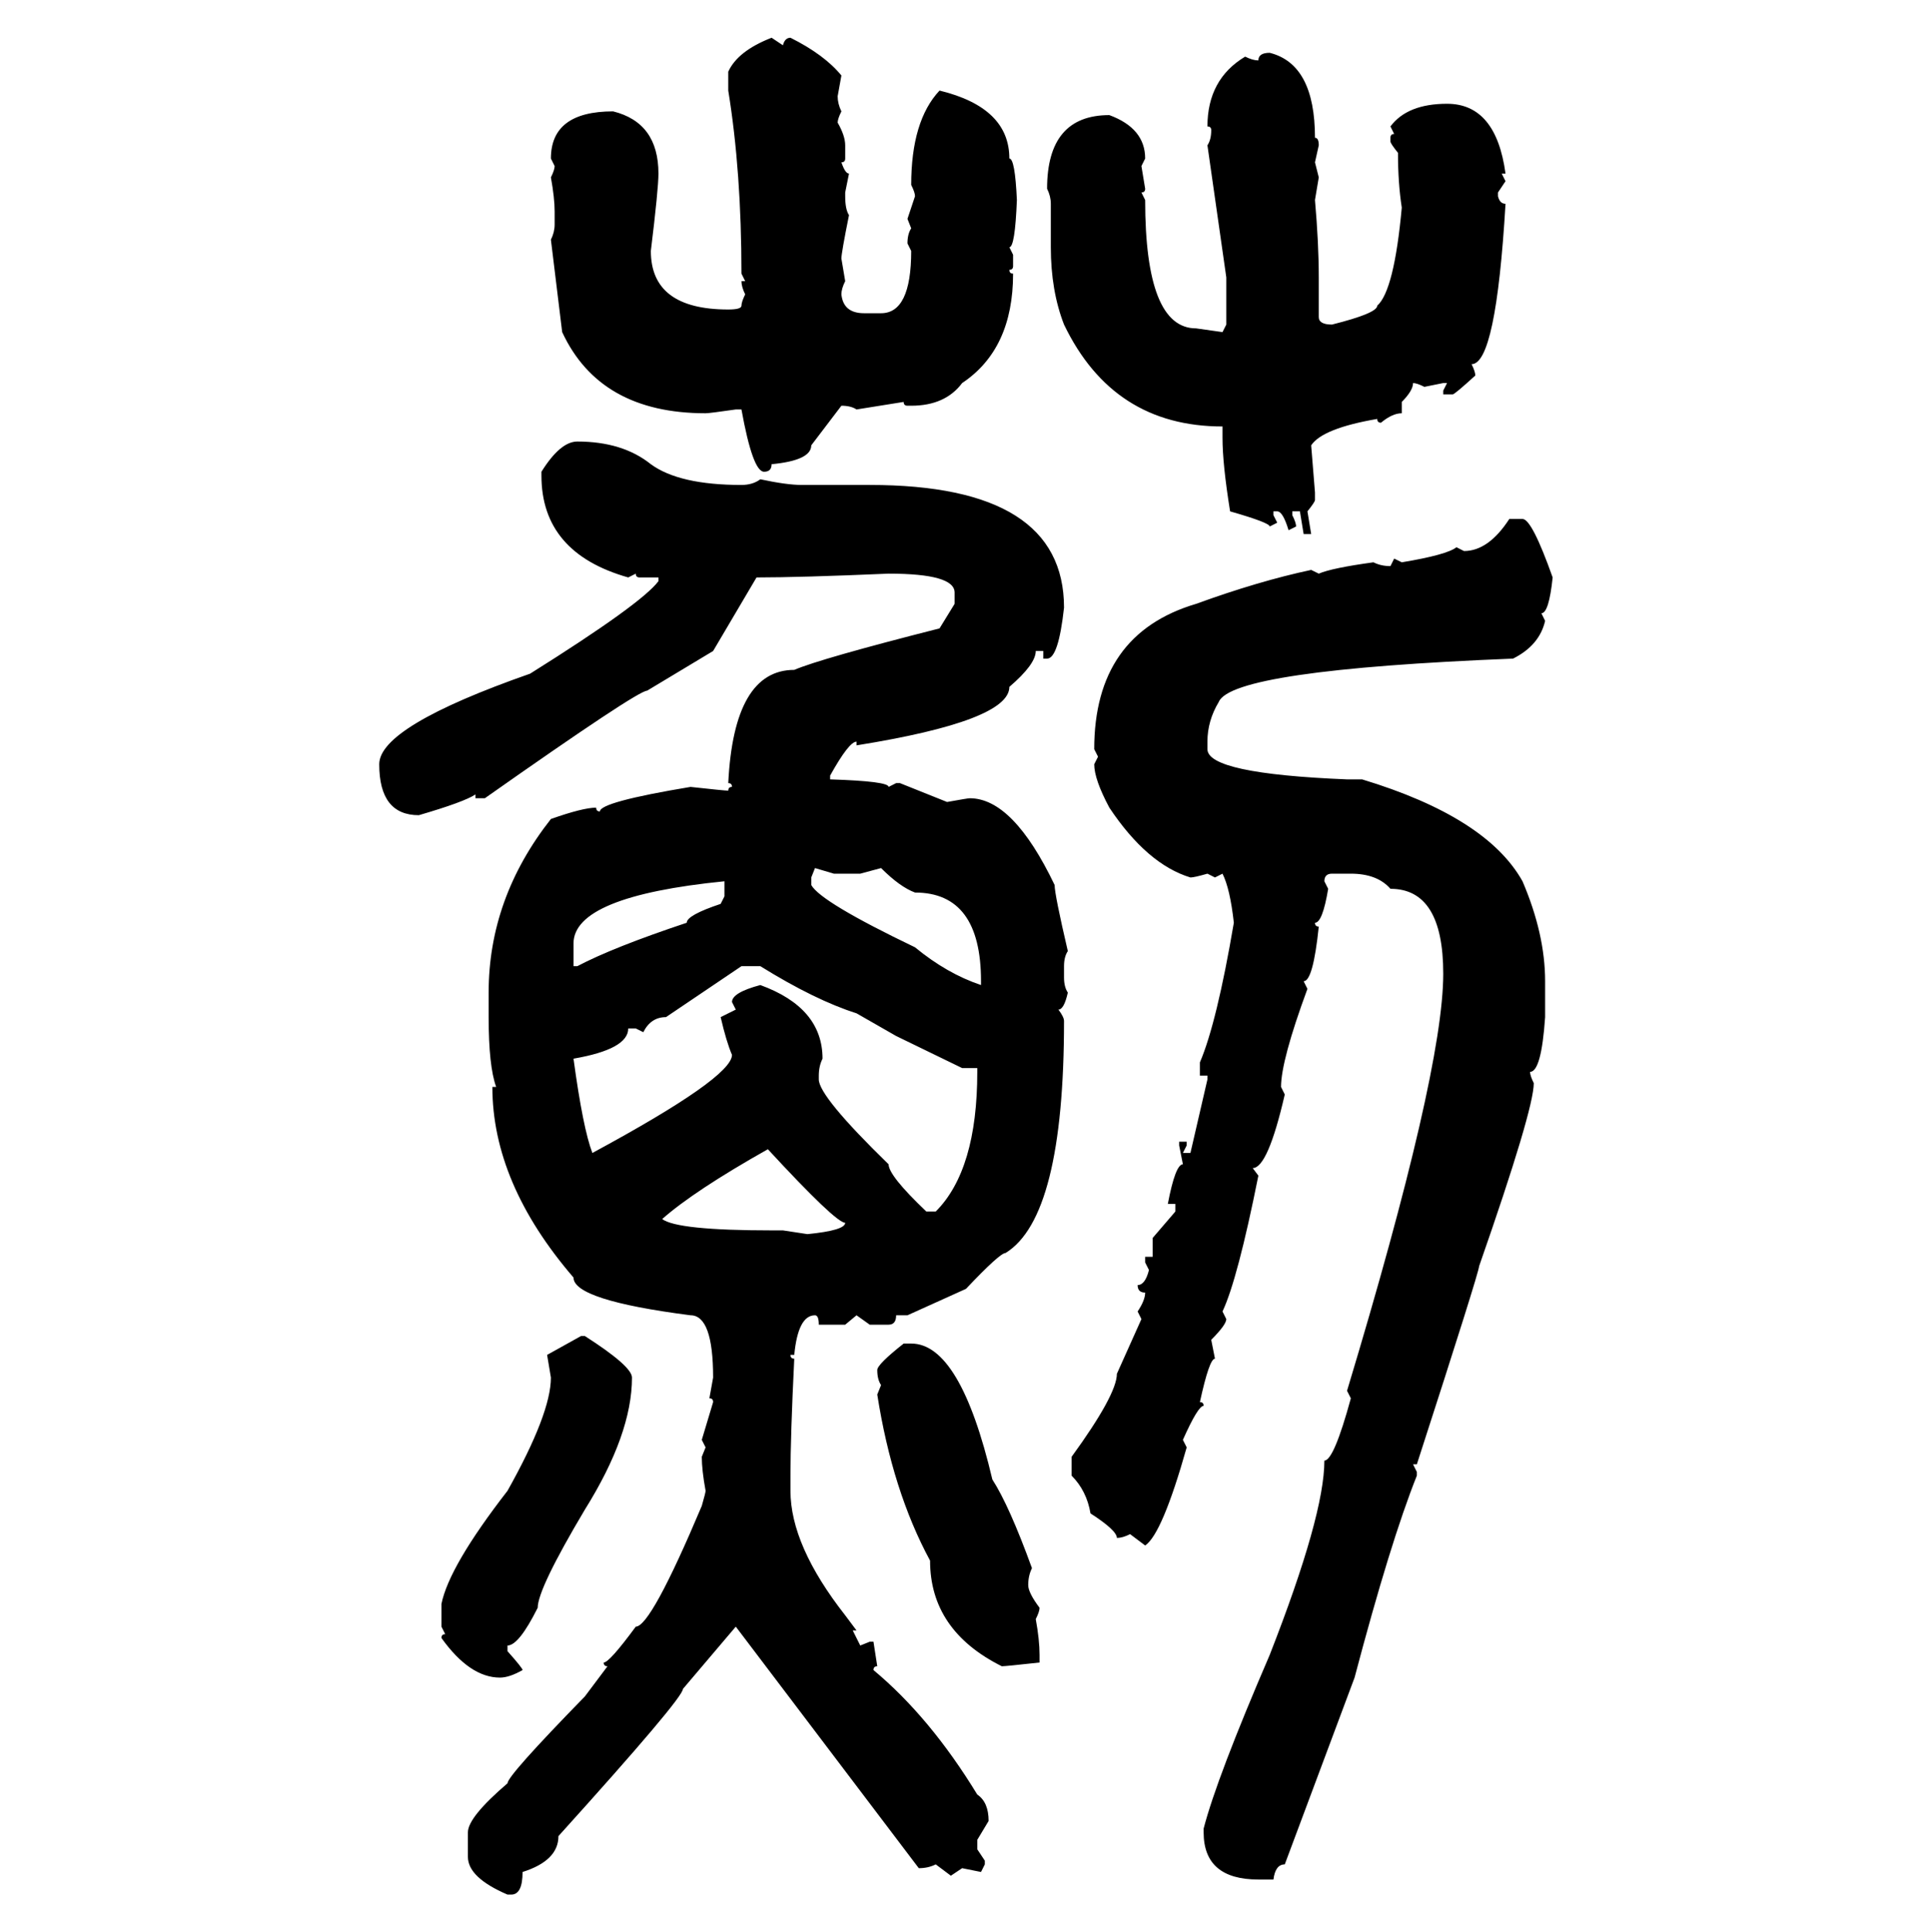 <svg xmlns="http://www.w3.org/2000/svg" xmlns:xlink="http://www.w3.org/1999/xlink" width="299.707" height="300"><path d="M119.82 5.86L119.82 5.86L121.58 7.03Q121.88 5.86 122.75 5.86L122.75 5.86Q128.03 8.50 130.66 11.72L130.66 11.72L130.08 14.94Q130.08 16.11 130.66 17.29L130.66 17.29Q130.08 18.46 130.08 19.04L130.08 19.04Q131.25 21.09 131.25 22.56L131.25 22.56L131.25 24.61Q131.25 25.20 130.66 25.20L130.66 25.20Q131.25 26.95 131.84 26.95L131.84 26.95L131.25 29.88L131.25 30.47Q131.25 32.52 131.84 33.40L131.84 33.40Q130.66 39.26 130.66 40.14L130.66 40.14L131.25 43.65Q130.66 44.82 130.66 45.70L130.66 45.70Q130.96 48.63 134.18 48.63L134.18 48.63L136.82 48.63Q141.50 48.63 141.50 38.96L141.50 38.96L140.92 37.79Q140.92 36.33 141.50 35.45L141.50 35.45L140.92 33.98L142.09 30.47Q142.09 29.88 141.50 28.71L141.50 28.71Q141.50 18.75 145.90 14.06L145.90 14.06Q156.74 16.70 156.74 24.61L156.74 24.61Q157.62 24.61 157.91 31.05L157.91 31.05Q157.62 38.38 156.74 38.38L156.74 38.38L157.32 39.55L157.32 41.31Q157.32 41.89 156.74 41.89L156.74 41.89Q156.74 42.48 157.32 42.48L157.32 42.48Q157.32 54.20 149.41 59.47L149.41 59.47Q146.78 62.99 141.50 62.99L141.50 62.99L140.92 62.99Q140.33 62.99 140.33 62.40L140.33 62.40L133.01 63.57Q132.13 62.99 130.66 62.99L130.66 62.99L125.98 69.14Q125.98 71.48 119.82 72.07L119.82 72.07Q119.82 73.24 118.65 73.24L118.65 73.24Q116.89 73.24 115.14 63.57L115.14 63.57L114.26 63.57Q110.16 64.16 109.57 64.16L109.57 64.16Q93.16 64.16 87.30 51.56L87.30 51.56L85.55 37.21Q86.13 36.04 86.13 34.86L86.13 34.86L86.13 32.81Q86.13 30.76 85.55 27.54L85.55 27.54Q86.13 26.37 86.13 25.78L86.13 25.78L85.55 24.61Q85.55 17.29 95.21 17.29L95.21 17.29Q102.25 19.04 102.25 26.95L102.25 26.95Q102.25 29.30 101.07 38.96L101.07 38.96Q101.07 48.05 113.09 48.05L113.09 48.05Q115.14 48.05 115.14 47.46L115.14 47.46Q115.14 46.88 115.72 45.70L115.72 45.70Q115.14 44.53 115.14 43.65L115.14 43.65L115.72 43.65L115.14 42.48Q115.14 26.66 113.09 14.06L113.09 14.06L113.09 11.13Q114.55 7.91 119.82 5.86ZM197.17 8.20L197.17 8.20Q204.20 9.96 204.20 21.39L204.20 21.39Q204.79 21.39 204.79 22.56L204.79 22.56L204.20 25.20L204.79 27.54L204.20 31.05Q204.79 37.79 204.79 43.07L204.79 43.07L204.79 49.22Q204.79 50.39 206.84 50.39L206.84 50.39Q213.87 48.63 213.87 47.46L213.87 47.46Q216.50 45.12 217.68 32.23L217.68 32.23Q217.09 28.42 217.09 23.73L217.09 23.73Q215.92 22.27 215.92 21.97L215.92 21.97L215.92 21.39Q215.92 20.80 216.50 20.80L216.50 20.80L215.92 19.63Q218.55 16.11 224.71 16.11L224.71 16.11Q232.32 16.11 233.79 26.95L233.79 26.95L233.20 26.95L233.79 28.13L232.62 29.88L232.62 30.47Q232.91 31.64 233.79 31.64L233.79 31.64Q232.32 56.54 228.52 56.54L228.52 56.54Q229.10 57.71 229.10 58.30L229.10 58.30Q225.88 61.23 225.59 61.23L225.59 61.23L224.12 61.23L224.12 60.64L224.71 59.47L224.12 59.47L221.19 60.06Q220.02 59.47 219.43 59.47L219.43 59.47Q219.43 60.64 217.68 62.40L217.68 62.40L217.68 64.16Q216.21 64.16 214.45 65.63L214.45 65.63Q213.87 65.63 213.87 65.04L213.87 65.04Q205.37 66.50 203.61 69.14L203.61 69.14L204.20 76.46L204.20 77.64Q204.20 77.93 203.03 79.39L203.03 79.39L203.61 82.91L202.44 82.91L201.86 79.39L200.68 79.39L200.68 79.98Q201.27 81.15 201.27 81.74L201.27 81.74L200.10 82.32Q199.22 79.39 198.34 79.39L198.34 79.39L197.75 79.39L197.75 79.98L198.34 81.15L197.17 81.74Q197.17 81.15 191.02 79.39L191.02 79.39Q189.84 72.07 189.84 67.97L189.84 67.97L189.84 66.21Q172.85 66.21 165.23 50.39L165.23 50.39Q163.18 45.12 163.18 38.38L163.18 38.38L163.18 31.64Q163.18 30.47 162.60 29.30L162.60 29.30Q162.60 17.87 172.27 17.87L172.27 17.87Q177.83 19.92 177.83 24.61L177.83 24.61L177.25 25.78L177.83 29.30Q177.83 29.88 177.25 29.88L177.25 29.88L177.83 31.05Q177.83 50.98 185.74 50.98L185.74 50.98L189.84 51.56L190.43 50.39L190.43 43.07L187.50 22.56Q188.09 21.68 188.09 20.21L188.09 20.21Q188.09 19.63 187.50 19.63L187.50 19.63Q187.50 12.30 193.36 8.79L193.36 8.79Q194.53 9.38 195.41 9.38L195.41 9.38Q195.41 8.20 197.17 8.20ZM89.65 68.55L89.65 68.55Q96.68 68.55 101.07 72.07L101.07 72.07Q105.47 75.29 115.14 75.29L115.14 75.29Q116.89 75.29 118.07 74.41L118.07 74.41Q122.17 75.29 124.51 75.29L124.51 75.29L135.06 75.29Q165.23 75.29 165.23 94.34L165.23 94.34Q164.36 102.25 162.60 102.25L162.60 102.25L162.01 102.25L162.01 101.07L160.84 101.07Q160.84 103.13 156.74 106.64L156.74 106.64Q156.74 111.91 133.01 115.72L133.01 115.72L133.01 115.14Q131.84 115.14 128.91 120.41L128.91 120.41L128.91 121.00Q137.99 121.29 137.99 122.17L137.99 122.17L139.16 121.58L139.75 121.58L147.07 124.51Q150.29 123.93 150.59 123.93L150.59 123.93Q157.32 123.93 163.77 137.40L163.77 137.40Q163.77 138.87 165.82 147.66L165.82 147.66Q165.23 148.54 165.23 150L165.23 150L165.23 151.76Q165.23 153.22 165.82 154.10L165.82 154.10Q165.23 156.74 164.36 156.74L164.36 156.74Q165.23 157.91 165.23 158.50L165.23 158.50Q165.23 188.96 156.15 194.53L156.15 194.53Q155.27 194.53 150 200.10L150 200.10L140.92 204.20L139.16 204.20Q139.16 205.66 137.99 205.66L137.99 205.66L135.06 205.66L133.01 204.20L131.25 205.66L127.15 205.66Q127.15 204.20 126.56 204.20L126.56 204.20Q123.93 204.20 123.34 210.35L123.34 210.35L122.75 210.35Q122.75 210.94 123.34 210.94L123.34 210.94Q122.75 222.95 122.75 229.10L122.75 229.10L122.75 231.45Q122.75 239.94 131.25 250.78L131.25 250.78L133.01 253.13L132.42 253.13L133.59 255.47L135.06 254.88L135.64 254.88L136.23 258.69Q135.64 258.69 135.64 259.28L135.64 259.28Q144.43 266.60 151.76 278.61L151.76 278.61Q153.52 279.79 153.52 282.71L153.52 282.71L151.76 285.64L151.76 287.11L152.93 288.87L152.93 289.45L152.34 290.63L149.41 290.04L147.66 291.21L145.31 289.45Q144.14 290.04 142.68 290.04L142.68 290.04L114.26 252.54L106.05 262.21Q106.05 263.67 86.72 285.06L86.72 285.06Q86.72 288.87 81.15 290.63L81.15 290.63Q81.15 294.14 79.39 294.14L79.39 294.14L78.81 294.14Q72.66 291.50 72.66 288.28L72.66 288.28L72.66 284.47Q72.66 282.13 78.81 276.86L78.81 276.86Q78.81 275.68 90.82 263.38L90.82 263.38L94.34 258.69Q93.75 258.69 93.75 258.11L93.75 258.11Q94.63 258.11 98.73 252.54L98.73 252.54Q101.07 252.54 108.98 233.79L108.98 233.79Q109.57 231.74 109.57 231.45L109.57 231.45Q108.98 228.22 108.98 226.17L108.98 226.17L109.57 224.71L108.98 223.54L110.74 217.68Q110.74 217.09 110.16 217.09L110.16 217.09L110.74 213.87Q110.74 204.20 107.23 204.20L107.23 204.20Q89.06 201.86 89.06 198.34L89.06 198.34Q76.46 183.69 76.46 168.75L76.46 168.75L77.05 168.75Q75.88 165.53 75.88 157.91L75.88 157.91L75.88 154.10Q75.88 139.45 85.55 127.15L85.55 127.15Q90.53 125.39 92.58 125.39L92.58 125.39Q92.58 125.98 93.16 125.98L93.16 125.98Q93.16 124.51 107.23 122.17L107.23 122.17Q112.50 122.75 113.09 122.75L113.09 122.75Q113.09 122.17 113.67 122.17L113.67 122.17Q113.67 121.58 113.09 121.58L113.09 121.58Q113.96 104.00 123.34 104.00L123.34 104.00Q127.44 102.25 145.90 97.56L145.90 97.56L148.24 93.75L148.24 91.99Q148.24 89.06 137.99 89.06L137.99 89.06Q124.22 89.65 117.48 89.65L117.48 89.65L110.74 101.07L100.49 107.23Q99.02 107.23 75.29 123.93L75.29 123.93L73.83 123.93L73.83 123.34Q72.07 124.51 65.04 126.56L65.04 126.56Q58.89 126.56 58.89 118.65L58.89 118.65Q58.89 112.79 82.32 104.59L82.32 104.59Q99.61 93.75 102.25 90.23L102.25 90.23L102.25 89.65L99.32 89.65Q98.73 89.65 98.73 89.06L98.73 89.06L97.56 89.65Q84.08 85.84 84.08 73.83L84.08 73.83L84.08 73.24Q87.01 68.55 89.65 68.55ZM234.38 80.57L236.43 80.57Q237.89 80.57 241.11 89.65L241.11 89.65Q240.53 95.21 239.36 95.21L239.36 95.21L239.94 96.39Q239.06 100.20 234.96 102.25L234.96 102.25Q191.31 104.00 189.26 108.98L189.26 108.98Q187.50 111.91 187.50 115.14L187.50 115.14L187.50 116.31Q187.50 120.12 209.18 121.00L209.18 121.00L211.52 121.00Q230.86 126.86 236.43 136.82L236.43 136.82Q239.94 145.02 239.94 152.34L239.94 152.34L239.94 157.91Q239.36 166.41 237.60 166.41L237.60 166.41Q237.60 166.99 238.18 168.16L238.18 168.16Q238.18 172.27 229.69 196.58L229.69 196.58Q229.69 197.46 220.02 227.34L220.02 227.34L219.43 227.34L220.02 228.52L220.02 229.10Q215.92 239.36 210.35 260.45L210.35 260.45L199.51 289.45Q198.05 289.45 197.75 291.80L197.75 291.80L195.41 291.80Q186.91 291.80 186.91 284.47L186.91 284.47L186.91 283.89Q188.96 275.98 197.17 256.93L197.17 256.93Q205.66 235.25 205.66 226.76L205.66 226.76Q207.13 226.76 209.77 217.09L209.77 217.09L209.18 215.92Q224.12 166.41 224.12 151.17L224.12 151.17Q224.12 137.99 215.92 137.99L215.92 137.99Q213.87 135.64 209.77 135.64L209.77 135.64L206.84 135.64Q205.66 135.64 205.66 136.82L205.66 136.82L206.25 137.99Q205.37 143.26 204.20 143.26L204.20 143.26Q204.20 143.85 204.79 143.85L204.79 143.85Q203.91 152.34 202.44 152.34L202.44 152.34L203.03 153.52Q198.93 164.65 198.93 168.75L198.93 168.75L199.51 169.92Q196.88 181.35 194.53 181.35L194.53 181.35L195.41 182.52Q192.19 198.63 189.84 203.61L189.84 203.61L190.43 204.79Q190.43 205.66 188.09 208.01L188.09 208.01L188.67 210.94Q187.79 210.94 186.33 217.68L186.33 217.68Q186.91 217.68 186.91 218.26L186.91 218.26Q186.04 218.26 183.69 223.54L183.69 223.54L184.28 224.71Q180.47 238.18 177.83 239.94L177.83 239.94L175.49 238.18Q174.32 238.77 173.44 238.77L173.44 238.77Q173.44 237.60 169.34 234.96L169.34 234.96Q168.75 231.45 166.41 229.10L166.41 229.10L166.41 226.17Q173.44 216.50 173.44 213.28L173.44 213.28L177.25 204.79L176.66 203.61Q177.83 201.86 177.83 200.68L177.83 200.68Q176.66 200.68 176.66 199.51L176.66 199.51Q177.83 199.51 178.42 197.17L178.42 197.17L177.83 196.00L177.83 195.12L179.00 195.12L179.00 192.19L182.52 188.09L182.52 186.91L181.35 186.91Q182.52 180.76 183.69 180.76L183.69 180.76L183.11 177.83L183.11 177.25L184.28 177.25L184.28 177.83L183.69 179.00L184.86 179.00L187.50 167.58L187.50 166.99L186.33 166.99L186.33 164.94Q188.96 158.79 191.60 143.26L191.60 143.26Q191.02 137.99 189.84 135.64L189.84 135.64L188.67 136.23L187.50 135.64Q185.45 136.23 184.86 136.23L184.86 136.23Q178.13 134.18 172.27 125.39L172.27 125.39Q169.92 121.00 169.92 118.65L169.92 118.65L170.51 117.48L169.92 116.31Q169.92 98.44 185.74 93.75L185.74 93.75Q195.41 90.23 203.61 88.48L203.61 88.48L204.79 89.06Q206.84 88.18 213.28 87.30L213.28 87.30Q214.45 87.89 215.92 87.89L215.92 87.89L216.50 86.72L217.68 87.30Q224.71 86.13 226.17 84.96L226.17 84.96L227.34 85.55Q231.15 85.55 234.38 80.57L234.38 80.57ZM129.49 135.64L126.56 134.77L125.98 136.23L125.98 137.40Q127.44 140.04 142.09 147.07L142.09 147.07Q147.07 151.17 152.34 152.93L152.34 152.93L152.34 152.34Q152.34 138.57 142.09 138.57L142.09 138.57Q139.75 137.70 136.82 134.77L136.82 134.77L133.59 135.64L129.49 135.64ZM89.06 146.48L89.06 150L89.65 150Q95.21 147.07 106.64 143.26L106.64 143.26Q106.64 142.09 111.91 140.33L111.91 140.33L112.50 139.16L112.50 136.82Q89.06 139.16 89.06 146.48L89.06 146.48ZM99.90 160.25L99.90 160.25L98.73 159.67L97.56 159.67Q97.56 162.89 89.06 164.36L89.06 164.36Q90.53 175.20 91.99 179.00L91.99 179.00Q113.67 167.29 113.67 163.77L113.67 163.77Q112.79 161.72 111.91 157.91L111.91 157.91L114.26 156.74L113.67 155.57Q113.67 154.10 118.07 152.93L118.07 152.93Q127.73 156.45 127.73 164.36L127.73 164.36Q127.15 165.53 127.15 166.99L127.15 166.99L127.15 167.58Q127.15 170.21 137.99 180.76L137.99 180.76Q137.99 182.52 143.85 188.09L143.85 188.09L145.31 188.09Q151.76 181.64 151.76 166.41L151.76 166.41L151.76 165.82L149.41 165.82L139.16 160.84L133.01 157.32Q126.56 155.27 118.07 150L118.07 150L115.14 150L103.42 157.91Q101.07 157.91 99.90 160.25ZM102.83 189.26L102.83 189.26Q105.18 191.02 119.82 191.02L119.82 191.02L121.58 191.02L125.39 191.60Q131.25 191.02 131.25 189.84L131.25 189.84Q129.79 189.84 119.24 178.42L119.24 178.42Q107.81 184.86 102.83 189.26ZM84.96 210.35L90.23 207.42L90.82 207.42Q98.14 212.11 98.14 213.87L98.14 213.87Q98.14 222.66 90.82 234.38L90.82 234.38Q83.50 246.68 83.50 249.61L83.50 249.61Q80.57 255.47 78.81 255.47L78.81 255.47L78.81 256.35Q81.15 258.98 81.15 259.28L81.15 259.28Q79.10 260.45 77.64 260.45L77.64 260.45Q72.95 260.45 68.55 254.30L68.55 254.30Q68.55 253.71 69.14 253.71L69.14 253.71L68.55 252.54L68.55 249.02Q69.73 243.16 78.81 231.45L78.81 231.45Q85.55 219.43 85.55 213.87L85.55 213.87L84.96 210.35ZM140.33 208.59L140.33 208.59L141.50 208.59Q149.12 208.59 154.10 229.69L154.10 229.69Q156.74 233.79 160.25 243.46L160.25 243.46Q159.67 244.63 159.67 246.09L159.67 246.09Q159.67 247.27 161.43 249.61L161.43 249.61Q161.43 250.20 160.84 251.37L160.84 251.37Q161.43 254.59 161.43 256.93L161.43 256.93L161.43 258.11Q156.15 258.69 155.57 258.69L155.57 258.69Q144.43 253.13 144.43 242.29L144.43 242.29Q138.57 231.45 136.23 216.50L136.23 216.50L136.82 215.04Q136.23 214.16 136.23 212.70L136.23 212.70Q136.23 211.82 140.33 208.59Z"/></svg>